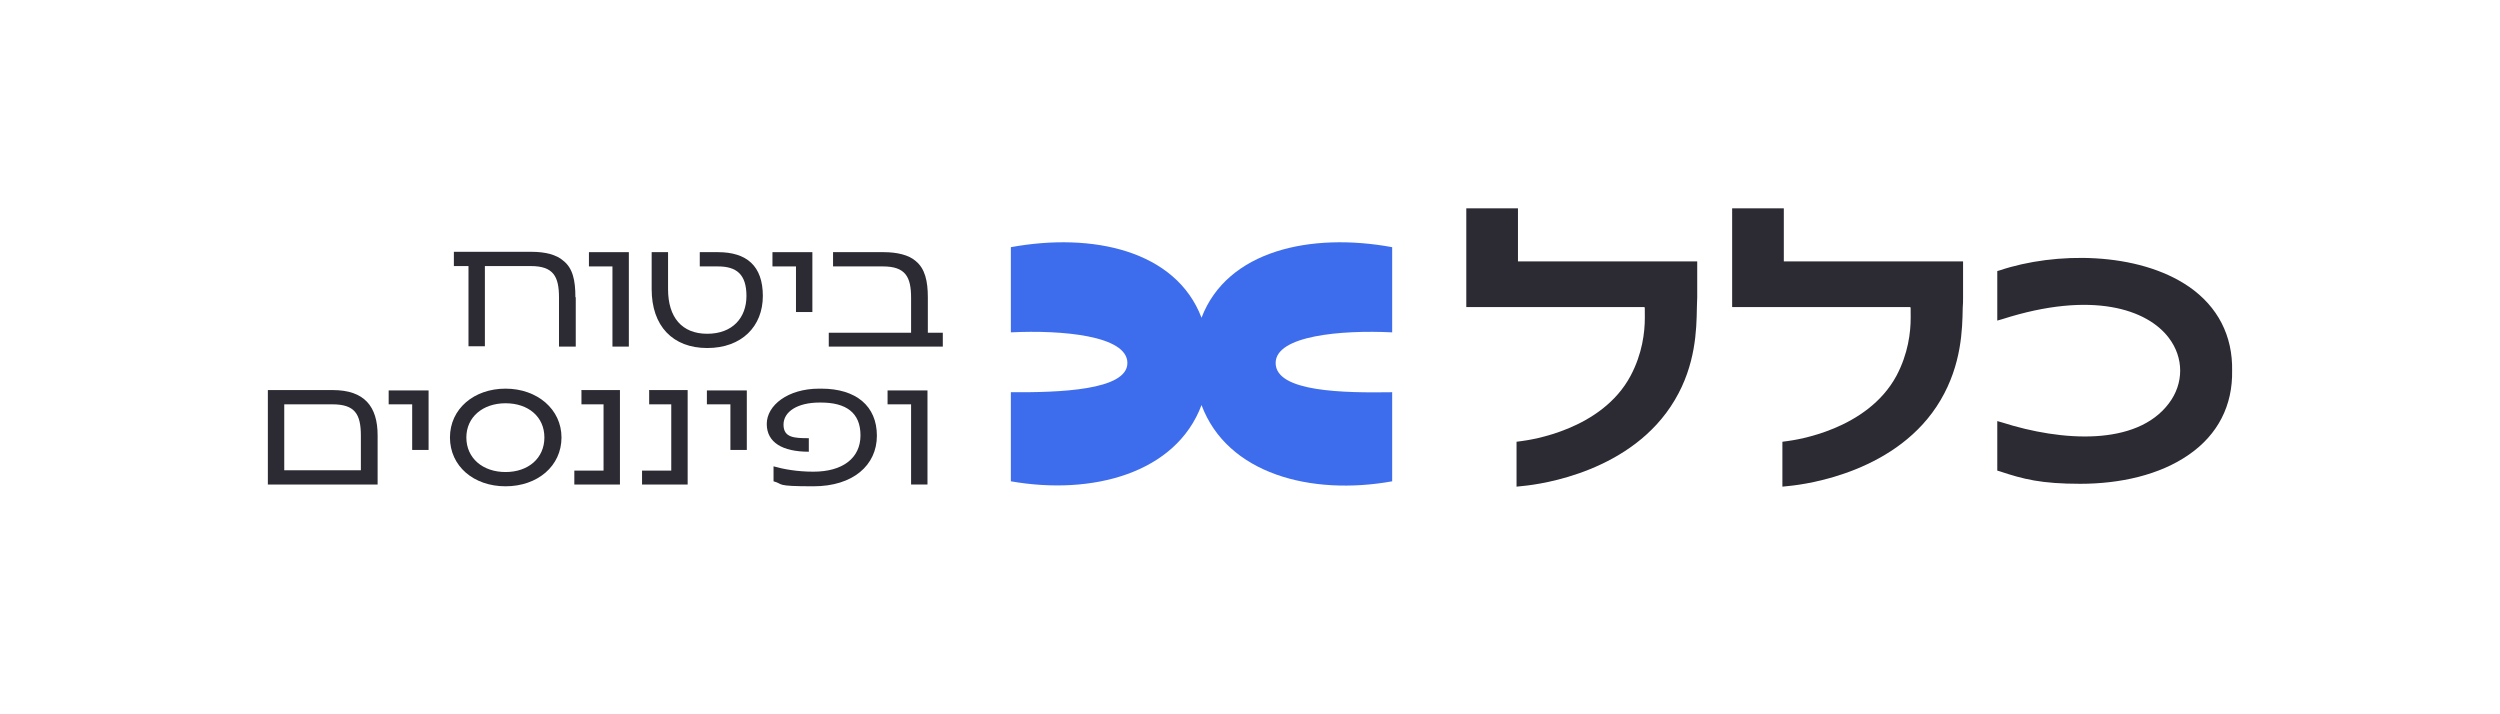 <svg xmlns="http://www.w3.org/2000/svg" width="420" height="120" viewBox="0 0 420 120" fill="none"><path d="M285.133 43.98V49.967C285.133 50.506 285.073 51.105 285.073 51.823C285.013 55.355 284.893 61.282 281.361 67.209C274.237 79.243 258.97 81.338 255.917 81.638L254.779 81.757V74.214L255.677 74.094C257.054 73.915 269.088 72.238 273.937 63.138C275.913 59.426 276.332 55.834 276.332 53.38C276.332 50.925 276.332 52.063 276.272 51.584H246.338V35H255.019V43.92H285.133V43.98Z" fill="#2C2A33"></path><path d="M329.795 43.98V49.967C329.795 50.506 329.795 51.105 329.736 51.763C329.676 55.295 329.556 61.222 326.024 67.209C318.959 79.243 303.633 81.338 300.58 81.638L299.442 81.757V74.214L300.34 74.094C301.657 73.915 313.691 72.238 318.6 63.138C320.576 59.426 320.995 55.834 320.995 53.38C320.995 50.925 320.995 52.063 320.935 51.584H291.001V35H299.682V43.92H329.795V43.98Z" fill="#2C2A33"></path><path d="M374.996 62.24C375.116 68.107 372.601 73.016 367.752 76.369C362.783 79.841 356.078 81.278 349.492 81.278C342.906 81.278 339.913 80.5 335.962 79.183L335.543 79.063V70.741L336.381 70.981C346.319 74.154 358.891 74.992 364.339 67.808C366.914 64.455 366.914 60.085 364.339 56.732C360.747 52.002 351.528 48.769 336.381 53.619L335.543 53.858V45.536L335.962 45.417C345.241 42.304 359.131 42.244 367.752 48.171C372.601 51.523 375.116 56.433 374.996 62.3V62.24Z" fill="#2C2A33"></path><path d="M96.726 49.967V58.229H93.912V49.967C93.912 46.435 92.955 44.699 89.183 44.699H81.46V58.169H78.706V44.699H76.251V42.304H89.303C91.578 42.304 93.493 42.783 94.631 43.8C96.247 45.058 96.666 47.153 96.666 49.907L96.726 49.967Z" fill="#2C2A33"></path><path d="M105.646 42.363V58.228H102.892V44.758H98.941V42.363H105.646Z" fill="#2C2A33"></path><path d="M109.479 48.59V42.363H112.233V48.59C112.233 53.319 114.567 56.073 118.818 56.073C123.069 56.073 125.404 53.379 125.404 49.727C125.404 46.075 123.727 44.758 120.614 44.758H117.561V42.363H120.614C125.404 42.363 128.158 44.638 128.158 49.727C128.158 54.816 124.625 58.468 118.818 58.468C113.011 58.468 109.479 54.756 109.479 48.59Z" fill="#2C2A33"></path><path d="M136.479 42.363V52.421H133.725V44.758H129.773V42.363H136.479Z" fill="#2C2A33"></path><path d="M155.877 55.894H158.391V58.228H139.233V55.894H153.063V50.026C153.063 46.494 152.105 44.758 148.333 44.758H139.952V42.363H148.453C150.728 42.363 152.704 42.842 153.841 43.86C155.398 45.117 155.877 47.213 155.877 49.967V55.834V55.894Z" fill="#2C2A33"></path><path d="M45 81.397V65.532H55.896C61.224 65.532 63.44 68.286 63.44 73.135V81.397H45ZM47.694 79.003H60.626V73.195C60.626 69.543 59.608 67.927 55.836 67.927H47.754V79.003H47.694Z" fill="#2C2A33"></path><path d="M72.001 65.532V75.59H69.247V67.927H65.296V65.592H72.001V65.532Z" fill="#2C2A33"></path><path d="M94.331 73.495C94.331 78.284 90.32 81.697 84.932 81.697C79.544 81.697 75.593 78.284 75.593 73.495C75.593 68.706 79.604 65.293 84.932 65.293C90.26 65.293 94.331 68.765 94.331 73.495ZM78.347 73.495C78.347 76.967 81.1 79.302 84.932 79.302C88.764 79.302 91.458 76.967 91.458 73.495C91.458 70.023 88.764 67.748 84.932 67.748C81.1 67.748 78.347 70.082 78.347 73.495Z" fill="#2C2A33"></path><path d="M97.624 65.532H104.15V81.397H96.487V79.062H101.396V67.927H97.684V65.592L97.624 65.532Z" fill="#2C2A33"></path><path d="M109 65.532H115.526V81.397H107.863V79.062H112.772V67.927H109.06V65.592L109 65.532Z" fill="#2C2A33"></path><path d="M125.463 65.532V75.59H122.709V67.927H118.758V65.592H125.463V65.532Z" fill="#2C2A33"></path><path d="M129.954 80.799V78.344C131.63 78.823 133.905 79.242 136.659 79.242C141.568 79.242 144.562 76.967 144.562 73.136C144.562 69.304 142.107 67.628 137.916 67.628H137.677C134.025 67.628 131.63 69.125 131.63 71.34C131.63 73.555 133.486 73.615 135.881 73.615V75.89C131.45 75.89 128.816 74.333 128.816 71.22C128.816 68.107 132.348 65.293 137.617 65.293H137.976C143.843 65.293 147.316 68.227 147.316 73.196C147.316 78.165 143.304 81.697 136.659 81.697C130.013 81.697 131.75 81.338 129.954 80.859V80.799Z" fill="#2C2A33"></path><path d="M155.817 65.532V81.397H153.063V67.927H149.111V65.592H155.817V65.532Z" fill="#2C2A33"></path><path d="M214.308 60.983C214.308 56.373 225.324 55.416 233.885 55.835C233.885 52.123 233.885 46.016 233.885 41.526C220.235 39.012 206.166 42.065 201.856 53.38C197.545 42.065 183.536 39.012 169.826 41.526C169.826 45.956 169.826 52.123 169.826 55.835C178.387 55.416 189.403 56.373 189.403 60.983C189.403 65.593 177.848 65.953 169.826 65.893C169.826 69.605 169.826 76.43 169.826 80.86C183.476 83.254 197.545 79.543 201.856 68.048C206.166 79.603 220.235 83.314 233.885 80.86C233.885 76.43 233.885 69.605 233.885 65.893C225.863 66.012 214.308 65.893 214.308 60.983Z" fill="#3D6CED"></path></svg>